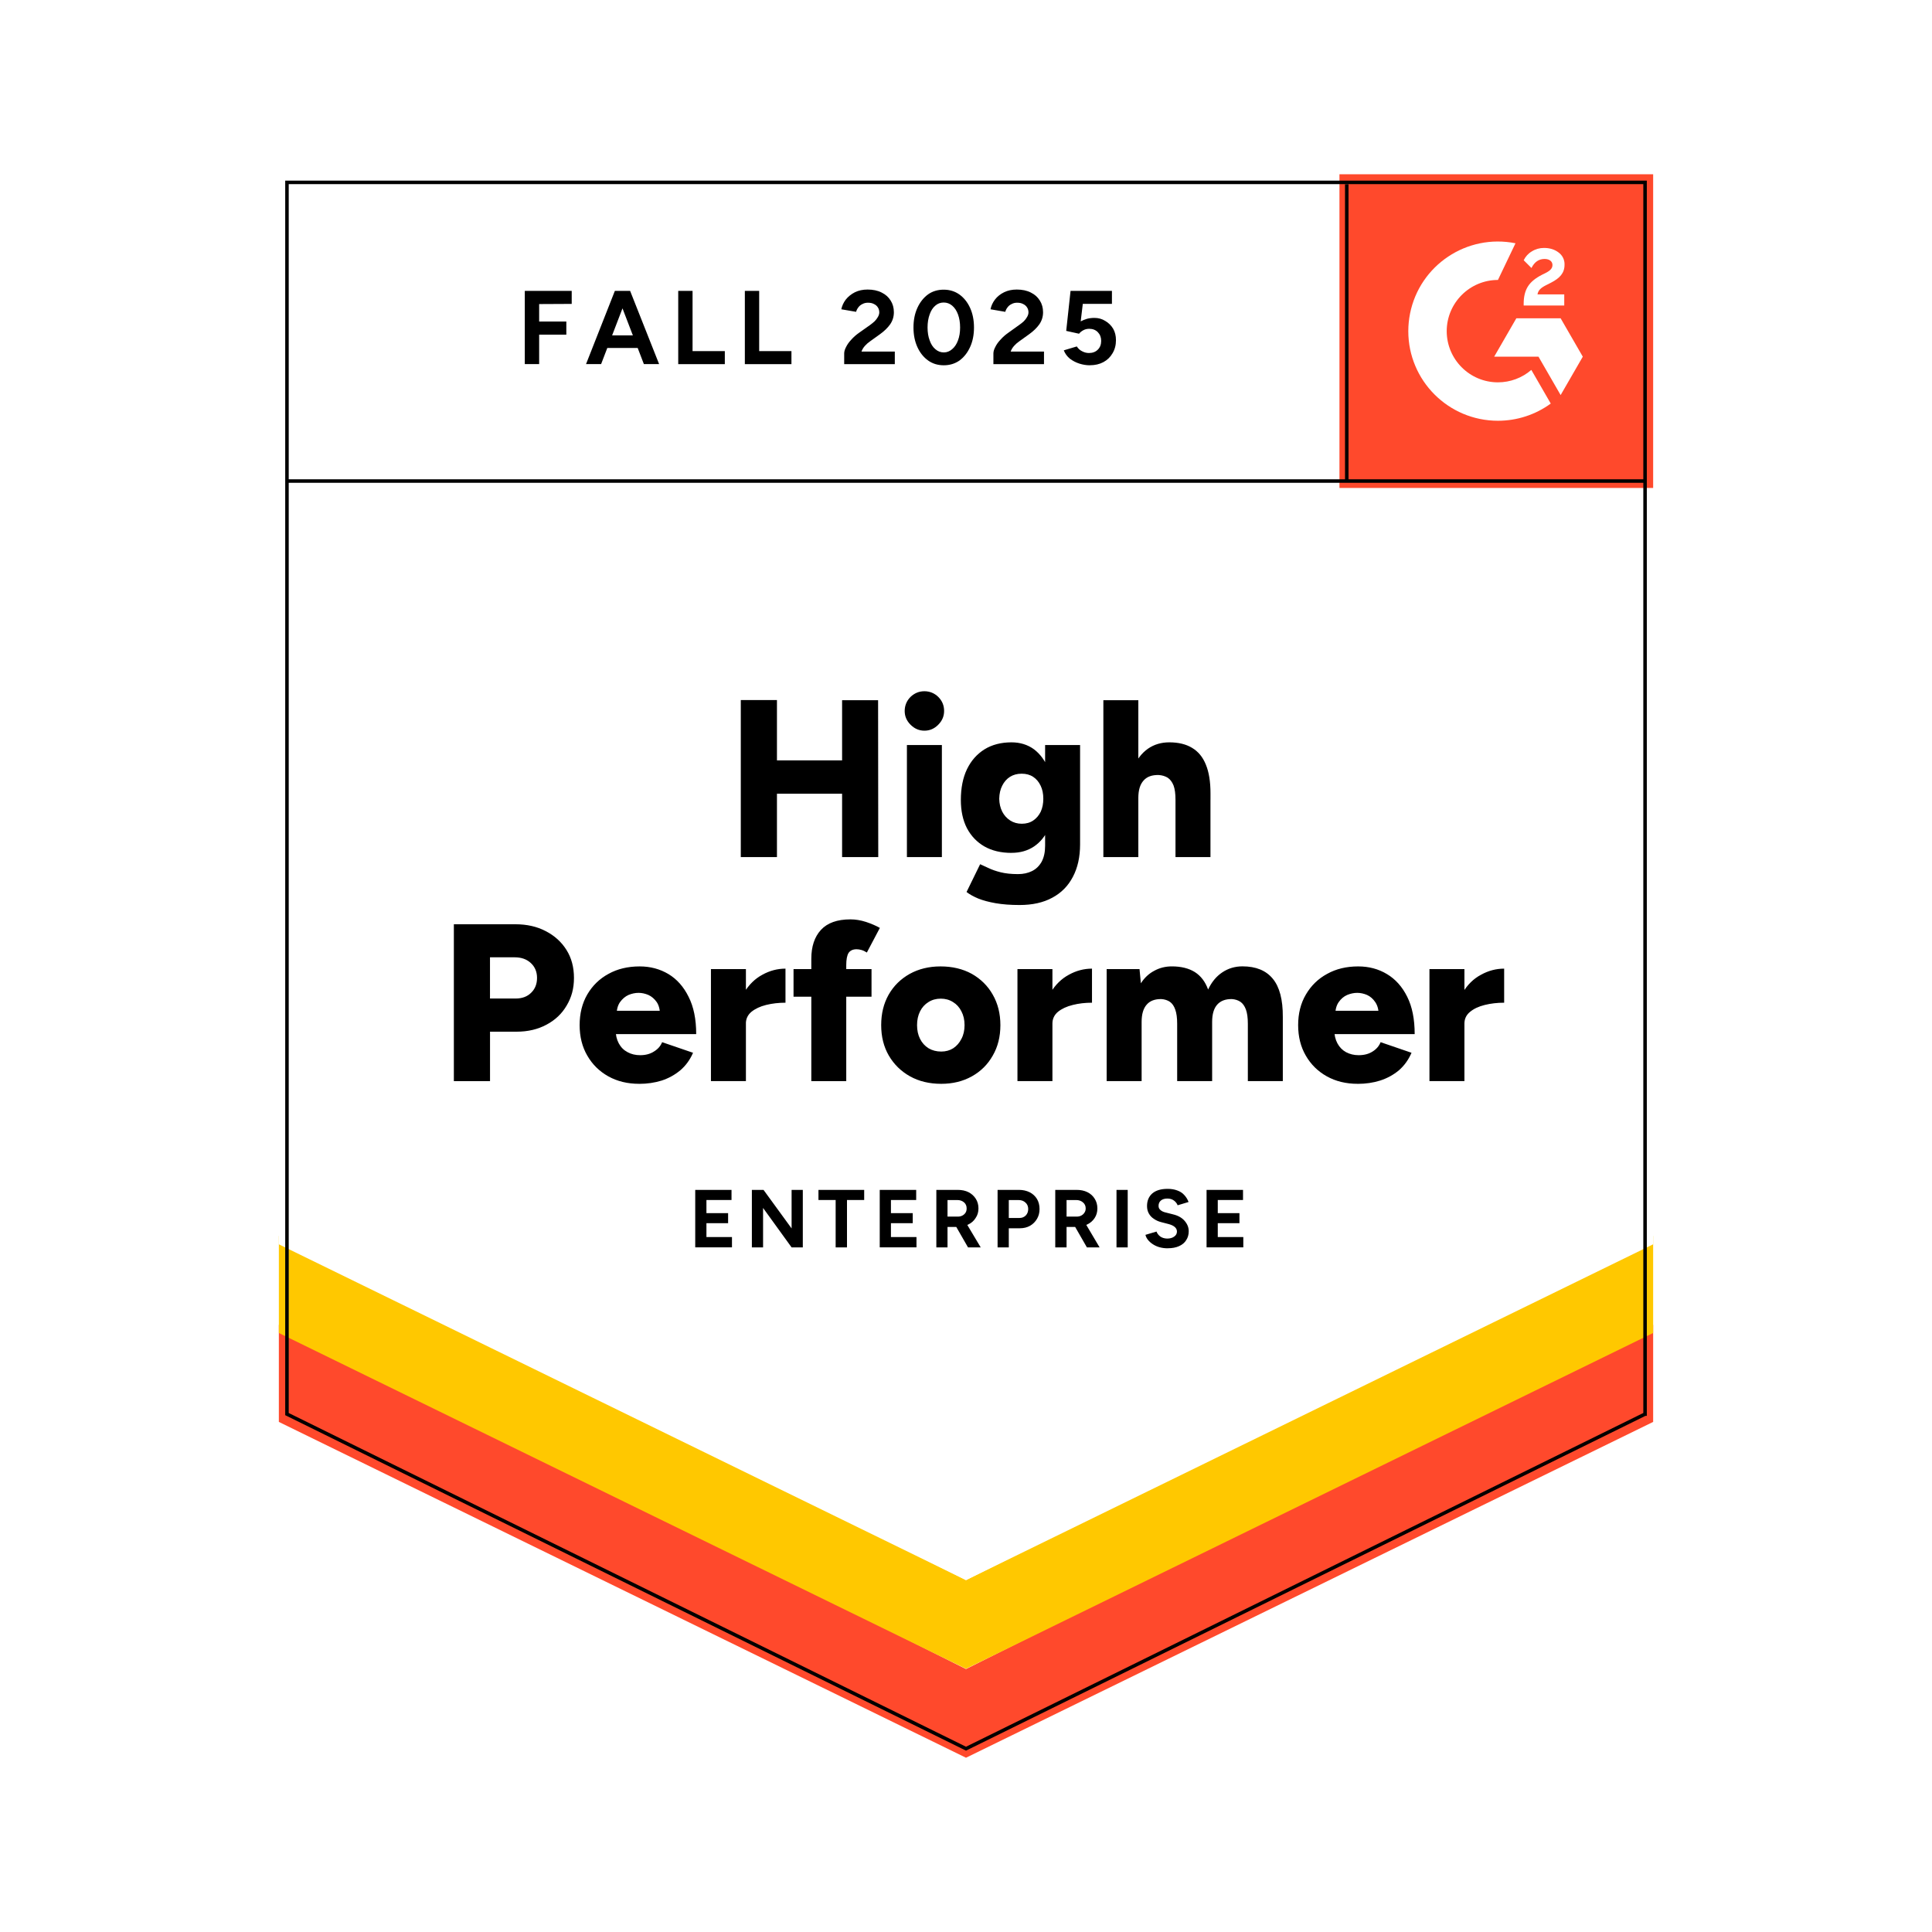 <?xml version="1.0" encoding="UTF-8"?> <svg xmlns="http://www.w3.org/2000/svg" xmlns:xlink="http://www.w3.org/1999/xlink" id="b" width="600" height="600" viewBox="0 0 600 600"><defs><clipPath id="d"><rect x="415.98" y="54.12" width="97.42" height="97.42" fill="none"></rect></clipPath></defs><g id="c"><rect width="600" height="600" fill="#fff"></rect><path d="M86.6,440.73l213.4,105.15,213.4-105.15V54.12H86.6s0,386.6,0,386.6Z" fill="#fff"></path><path d="M86.6,440.73l213.4,105.15,213.4-105.15V54.12H86.6s0,386.6,0,386.6Z" fill="#fff"></path><path d="M162.98,113.07v-22.73h14.57v4.04l-10.11.05v5.43h8.44v4.08h-8.44v9.14h-4.45ZM199.96,113.07l-8.72-22.73h4.45l9,22.73h-4.73ZM182,113.07l8.95-22.73h4.45l-8.72,22.73h-4.69ZM186.22,108.06v-3.9h14.24v3.9h-14.24ZM210.63,113.07v-22.73h4.45v18.7h10.02v4.04h-14.47ZM231.32,113.07v-22.73h4.45v18.7h10.02v4.04h-14.47ZM262.17,113.07v-3.29c0-.62.2-1.3.6-2.04.37-.77.91-1.53,1.62-2.27.68-.77,1.48-1.48,2.41-2.13l3.48-2.46c.46-.34.91-.71,1.35-1.11.4-.4.74-.85,1.02-1.35.28-.49.42-.96.42-1.39,0-.59-.14-1.1-.42-1.53-.28-.46-.68-.82-1.21-1.07-.49-.28-1.13-.42-1.9-.42-.65,0-1.22.14-1.72.42-.53.25-.94.59-1.25,1.02-.34.43-.57.9-.7,1.39l-4.59-.79c.22-1.08.68-2.09,1.39-3.02.74-.93,1.69-1.69,2.83-2.27,1.14-.56,2.46-.84,3.94-.84,1.7,0,3.15.31,4.36.93,1.21.59,2.13,1.41,2.78,2.46.68,1.05,1.02,2.27,1.02,3.66s-.39,2.64-1.16,3.76c-.77,1.08-1.82,2.1-3.15,3.06l-3.11,2.23c-.62.43-1.16.91-1.62,1.44-.46.53-.8,1.1-1.02,1.72h10.35v3.9h-15.73ZM293.11,113.44c-1.86,0-3.48-.49-4.87-1.48-1.42-1.02-2.54-2.41-3.34-4.18-.8-1.76-1.21-3.79-1.21-6.08s.4-4.31,1.21-6.08c.8-1.76,1.9-3.15,3.29-4.18,1.39-.99,3.02-1.48,4.87-1.48s3.45.49,4.87,1.48c1.42,1.02,2.54,2.41,3.34,4.18.8,1.76,1.21,3.79,1.21,6.08,0,2.29-.4,4.31-1.21,6.08-.8,1.76-1.9,3.15-3.29,4.18-1.42.99-3.05,1.48-4.87,1.48ZM293.11,109.45c.96,0,1.82-.34,2.6-1.02.77-.65,1.38-1.56,1.81-2.74.43-1.14.65-2.47.65-3.99s-.22-2.86-.65-4.04c-.43-1.18-1.04-2.09-1.81-2.74-.77-.65-1.65-.97-2.64-.97s-1.86.32-2.6.97c-.77.65-1.36,1.56-1.76,2.74-.43,1.18-.65,2.52-.65,4.04s.22,2.85.65,3.99c.4,1.18.99,2.09,1.76,2.74.77.68,1.65,1.02,2.64,1.02ZM308.51,113.07v-3.29c0-.62.2-1.3.6-2.04.37-.77.91-1.53,1.62-2.27.68-.77,1.48-1.48,2.41-2.13l3.43-2.46c.49-.34.96-.71,1.39-1.11.4-.4.74-.85,1.02-1.35s.42-.96.42-1.39c0-.59-.14-1.1-.42-1.53-.28-.46-.68-.82-1.21-1.07-.49-.28-1.13-.42-1.9-.42-.65,0-1.22.14-1.72.42-.53.25-.94.59-1.25,1.02-.34.43-.57.9-.7,1.39l-4.59-.79c.22-1.08.68-2.09,1.39-3.02s1.65-1.69,2.83-2.27c1.14-.56,2.46-.84,3.94-.84,1.7,0,3.15.31,4.36.93,1.21.59,2.13,1.41,2.78,2.46.68,1.05,1.02,2.27,1.02,3.66s-.39,2.64-1.16,3.76c-.77,1.08-1.82,2.1-3.15,3.06l-3.11,2.23c-.62.43-1.16.91-1.62,1.44-.46.53-.8,1.1-1.02,1.72h10.35v3.9h-15.73ZM338.44,113.44c-1.05,0-2.12-.17-3.2-.51-1.08-.34-2.07-.85-2.97-1.53-.87-.71-1.5-1.58-1.9-2.6l4.04-1.21c.46.71,1.04,1.22,1.72,1.53.65.34,1.33.51,2.04.51,1.14,0,2.06-.34,2.74-1.02.71-.68,1.07-1.59,1.07-2.74,0-1.08-.34-1.98-1.02-2.69s-1.58-1.07-2.69-1.07c-.68,0-1.3.15-1.86.46-.56.31-.99.66-1.3,1.07l-3.99-.88,1.35-12.43h12.85v4.04h-9.05l-.65,5.43c.59-.31,1.24-.57,1.95-.79.71-.19,1.48-.28,2.32-.28,1.24,0,2.35.31,3.34.93,1.02.59,1.84,1.39,2.46,2.41.59,1.02.88,2.21.88,3.57,0,1.55-.36,2.91-1.07,4.08-.68,1.18-1.62,2.09-2.83,2.74-1.21.65-2.61.97-4.22.97Z"></path><path d="M261.52,266.17v-48.71h11.18l.05,48.71h-11.23ZM230.06,266.17v-48.76h11.23v48.76h-11.23ZM238,246.5v-10.35h29.51v10.35h-29.51ZM281.65,266.17v-34.79h10.86v34.79h-10.86ZM287.08,226.92c-1.64,0-3.08-.62-4.31-1.86s-1.81-2.63-1.81-4.27.6-3.15,1.81-4.36c1.24-1.18,2.68-1.76,4.31-1.76s3.11.59,4.31,1.76c1.21,1.21,1.81,2.66,1.81,4.36,0,1.64-.6,3.06-1.81,4.27-1.21,1.24-2.64,1.86-4.31,1.86ZM316.63,281.06c-2.81,0-5.29-.19-7.42-.56-2.1-.37-3.9-.85-5.38-1.44-1.48-.62-2.71-1.3-3.66-2.04l4.22-8.63,2.64,1.21c1.02.49,2.27.93,3.76,1.3s3.28.56,5.38.56c1.61,0,3.05-.31,4.31-.93,1.27-.62,2.27-1.59,3.02-2.92.71-1.33,1.07-2.98,1.07-4.96v-31.27h10.86v30.85c0,3.9-.74,7.25-2.23,10.07-1.48,2.85-3.62,5.01-6.4,6.49-2.78,1.52-6.17,2.27-10.16,2.27ZM314.13,264.87c-3.25,0-6.05-.66-8.4-1.99-2.32-1.33-4.13-3.22-5.43-5.66-1.27-2.47-1.9-5.4-1.9-8.77,0-3.71.63-6.9,1.9-9.56,1.27-2.63,3.08-4.69,5.43-6.17,2.35-1.45,5.15-2.18,8.4-2.18,2.69,0,5.03.73,7.01,2.18,1.95,1.48,3.46,3.57,4.55,6.26,1.08,2.69,1.62,5.91,1.62,9.65,0,3.34-.54,6.22-1.62,8.63-1.08,2.41-2.6,4.28-4.55,5.61-1.98,1.33-4.31,1.99-7.01,1.99ZM317.33,255.82c1.39,0,2.58-.34,3.57-1.02.99-.68,1.76-1.59,2.32-2.74.53-1.18.79-2.51.79-3.99,0-1.58-.28-2.94-.84-4.08-.56-1.18-1.33-2.09-2.32-2.74s-2.18-.97-3.57-.97-2.57.32-3.62.97c-1.02.65-1.82,1.56-2.41,2.74-.59,1.14-.9,2.51-.93,4.08.03,1.48.34,2.81.93,3.99.59,1.14,1.41,2.06,2.46,2.74,1.05.68,2.26,1.02,3.62,1.02ZM342.66,266.17v-48.71h10.86v48.71h-10.86ZM365.06,266.17v-17.81h10.86v17.81h-10.86ZM365.06,248.35c0-1.86-.2-3.32-.6-4.41-.43-1.08-1.04-1.89-1.81-2.41-.8-.49-1.73-.77-2.78-.84-2.1-.06-3.68.51-4.73,1.72-1.08,1.18-1.62,2.97-1.62,5.38h-3.25c0-3.65.56-6.77,1.67-9.37,1.11-2.57,2.63-4.53,4.55-5.89,1.92-1.33,4.13-1.99,6.63-1.99,2.85,0,5.21.57,7.1,1.72,1.92,1.14,3.34,2.88,4.27,5.2.96,2.32,1.44,5.29,1.44,8.91v1.99h-10.86ZM140.95,335.75v-48.71h19.16c3.53,0,6.65.71,9.37,2.13,2.75,1.42,4.9,3.37,6.45,5.85,1.55,2.47,2.32,5.37,2.32,8.68s-.76,6.05-2.27,8.58c-1.48,2.54-3.57,4.52-6.26,5.94-2.69,1.45-5.78,2.18-9.28,2.18h-8.26v15.36h-11.23ZM152.17,310.1h7.98c2.01,0,3.62-.6,4.82-1.81,1.21-1.18,1.81-2.71,1.81-4.59s-.65-3.46-1.95-4.64c-1.27-1.18-2.94-1.76-5.01-1.76h-7.65v12.8ZM198.52,336.59c-3.62,0-6.82-.77-9.6-2.32-2.78-1.55-4.96-3.7-6.54-6.45-1.58-2.72-2.37-5.88-2.37-9.46s.79-6.79,2.37-9.51c1.61-2.75,3.8-4.89,6.59-6.4,2.78-1.55,6.02-2.32,9.7-2.32,3.28,0,6.25.79,8.91,2.37,2.63,1.58,4.72,3.93,6.26,7.05,1.58,3.09,2.37,6.96,2.37,11.6h-26.17l1.16-1.3c0,1.58.32,2.97.97,4.18s1.56,2.12,2.74,2.74c1.14.62,2.44.93,3.9.93,1.7,0,3.14-.39,4.31-1.16,1.21-.74,2.04-1.7,2.51-2.88l9.6,3.29c-.93,2.16-2.24,3.97-3.94,5.43-1.7,1.42-3.63,2.49-5.8,3.2-2.2.68-4.52,1.02-6.96,1.02ZM191.47,315.3l-1.11-1.39h15.59l-.97,1.39c0-1.7-.34-3.06-1.02-4.08-.71-1.02-1.58-1.76-2.6-2.23-1.02-.43-2.04-.65-3.06-.65s-2.06.22-3.11.65c-1.02.46-1.9,1.21-2.64,2.23-.71,1.02-1.07,2.38-1.07,4.08ZM228.77,317.75c0-3.77.76-6.91,2.27-9.42,1.52-2.51,3.42-4.38,5.71-5.61,2.29-1.27,4.69-1.9,7.19-1.9v10.58c-2.13,0-4.14.23-6.03.7-1.86.46-3.37,1.18-4.55,2.13-1.14.96-1.72,2.18-1.72,3.66l-2.88-.14ZM220.79,335.75v-34.79h10.86v34.79h-10.86ZM251.96,335.75v-37.99c0-3.8.99-6.79,2.97-8.95,2.01-2.2,5.07-3.29,9.19-3.29,1.55,0,3.15.26,4.82.79,1.67.56,3.11,1.18,4.31,1.86l-4.04,7.65c-.56-.37-1.11-.63-1.67-.79s-1.07-.23-1.53-.23c-1.11,0-1.93.37-2.46,1.11-.49.77-.74,2.04-.74,3.8v36.05h-10.86ZM246.44,309.54v-8.58h24.22v8.58h-24.22ZM292.32,336.59c-3.68,0-6.91-.77-9.7-2.32-2.78-1.55-4.98-3.7-6.59-6.45-1.58-2.72-2.37-5.88-2.37-9.46s.77-6.71,2.32-9.46c1.55-2.72,3.73-4.87,6.54-6.45,2.81-1.55,6-2.32,9.56-2.32,3.68,0,6.93.77,9.74,2.32,2.78,1.58,4.95,3.73,6.49,6.45,1.58,2.75,2.37,5.91,2.37,9.46,0,3.59-.79,6.74-2.37,9.46-1.55,2.75-3.71,4.9-6.49,6.45-2.78,1.55-5.95,2.32-9.51,2.32ZM292.32,326.57c1.39,0,2.63-.34,3.71-1.02,1.08-.71,1.93-1.69,2.55-2.92.65-1.21.97-2.63.97-4.27s-.32-3.03-.97-4.27c-.62-1.24-1.48-2.2-2.6-2.88-1.11-.71-2.38-1.07-3.8-1.07-1.45,0-2.74.36-3.85,1.07-1.11.68-1.98,1.64-2.6,2.88-.62,1.24-.93,2.66-.93,4.27s.31,3.06.93,4.27c.62,1.24,1.5,2.21,2.64,2.92,1.14.68,2.46,1.02,3.94,1.02ZM323.96,317.75c0-3.77.76-6.91,2.27-9.42s3.42-4.38,5.71-5.61c2.29-1.27,4.69-1.9,7.19-1.9v10.58c-2.13,0-4.13.23-5.98.7-1.89.46-3.42,1.18-4.59,2.13-1.14.96-1.72,2.18-1.72,3.66l-2.88-.14ZM315.98,335.75v-34.79h10.86v34.79h-10.86ZM343.68,335.75v-34.79h10.21l.42,4.41c1.11-1.73,2.51-3.03,4.18-3.9,1.64-.9,3.45-1.35,5.43-1.35,2.88,0,5.26.59,7.14,1.76,1.89,1.21,3.26,3.02,4.13,5.43,1.08-2.32,2.55-4.1,4.41-5.34,1.86-1.24,3.94-1.86,6.26-1.86,4.18,0,7.31,1.28,9.42,3.85,2.1,2.54,3.14,6.49,3.11,11.88v19.9h-10.86v-17.81c0-1.86-.2-3.32-.6-4.41s-.97-1.89-1.72-2.41c-.74-.49-1.62-.77-2.64-.84-1.98-.03-3.49.54-4.55,1.72-1.05,1.18-1.58,2.97-1.58,5.38v18.37h-10.86v-17.81c0-1.86-.2-3.32-.6-4.41-.37-1.08-.93-1.89-1.67-2.41-.74-.49-1.62-.77-2.64-.84-2.01-.03-3.53.54-4.55,1.72-1.05,1.18-1.58,2.97-1.58,5.38v18.37h-10.86ZM421.66,336.59c-3.62,0-6.82-.77-9.6-2.32-2.78-1.55-4.96-3.7-6.54-6.45-1.58-2.72-2.37-5.88-2.37-9.46s.8-6.79,2.41-9.51c1.61-2.75,3.8-4.89,6.59-6.4,2.78-1.55,6-2.32,9.65-2.32,3.31,0,6.28.79,8.91,2.37,2.66,1.58,4.76,3.93,6.31,7.05,1.55,3.09,2.32,6.96,2.32,11.6h-26.17l1.21-1.3c0,1.58.32,2.97.97,4.18s1.55,2.12,2.69,2.74c1.18.62,2.47.93,3.9.93,1.73,0,3.19-.39,4.36-1.16,1.18-.74,1.99-1.7,2.46-2.88l9.6,3.29c-.93,2.16-2.23,3.97-3.9,5.43-1.7,1.42-3.65,2.49-5.85,3.2-2.16.68-4.48,1.02-6.96,1.02ZM414.66,315.3l-1.11-1.39h15.59l-.97,1.39c0-1.7-.36-3.06-1.07-4.08-.68-1.02-1.53-1.76-2.55-2.23-1.02-.43-2.04-.65-3.06-.65s-2.06.22-3.11.65c-1.05.46-1.93,1.21-2.64,2.23-.71,1.02-1.07,2.38-1.07,4.08ZM451.96,317.75c0-3.77.76-6.91,2.27-9.42,1.48-2.51,3.39-4.38,5.71-5.61,2.29-1.27,4.69-1.9,7.19-1.9v10.58c-2.13,0-4.14.23-6.03.7-1.89.46-3.4,1.18-4.55,2.13-1.18.96-1.76,2.18-1.76,3.66l-2.83-.14ZM443.93,335.75v-34.79h10.86v34.79h-10.86Z"></path><path d="M215.91,387.39v-17.86h11.27v3.15h-7.79v4.08h6.73v3.11h-6.73v4.31h7.93v3.2h-11.41ZM233.5,387.39v-17.86h3.62l8.72,11.97v-11.97h3.48v17.86h-3.48l-8.86-12.25v12.25h-3.48ZM259.52,387.39v-14.71h-5.34v-3.15h14.2v3.15h-5.34v14.71h-3.53ZM273.21,387.39v-17.86h11.32v3.15h-7.84v4.08h6.77v3.11h-6.77v4.31h7.93v3.2h-11.41ZM290.79,387.39v-17.86h6.63c1.27,0,2.38.23,3.34.7.96.49,1.72,1.18,2.27,2.04.56.87.84,1.87.84,3.02s-.29,2.1-.88,2.97c-.56.9-1.33,1.58-2.32,2.04-.99.49-2.12.74-3.39.74h-3.02v6.36h-3.48ZM300.63,387.39l-4.13-7.19,2.64-1.9,5.43,9.09h-3.94ZM294.27,377.83h3.2c.53,0,.99-.11,1.39-.32.43-.22.77-.53,1.02-.93.22-.37.32-.8.32-1.3,0-.77-.26-1.39-.79-1.86-.56-.49-1.27-.74-2.13-.74h-3.02v5.15ZM309.81,387.39v-17.86h6.63c1.24,0,2.35.25,3.34.74.96.49,1.72,1.19,2.27,2.09.53.9.79,1.93.79,3.11s-.26,2.16-.79,3.06c-.53.9-1.24,1.61-2.13,2.13-.93.53-1.99.79-3.2.79h-3.43v5.94h-3.48ZM313.29,378.25h3.34c.77,0,1.42-.26,1.95-.79.49-.53.74-1.19.74-1.99s-.28-1.5-.84-1.99c-.56-.53-1.27-.79-2.13-.79h-3.06v5.57ZM327.72,387.39v-17.86h6.63c1.27,0,2.38.23,3.34.7.99.49,1.75,1.18,2.27,2.04.56.87.84,1.87.84,3.02s-.28,2.1-.84,2.97c-.59.9-1.38,1.58-2.37,2.04-.99.49-2.1.74-3.34.74h-3.02v6.36h-3.53ZM337.55,387.39l-4.13-7.19,2.69-1.9,5.38,9.09h-3.94ZM331.24,377.83h3.15c.53,0,.99-.11,1.39-.32.43-.22.77-.53,1.02-.93.25-.37.37-.8.37-1.3,0-.77-.28-1.39-.84-1.86-.56-.49-1.27-.74-2.13-.74h-2.97v5.15ZM346.74,387.39v-17.86h3.48v17.86h-3.48ZM362.65,387.67c-.9,0-1.73-.11-2.51-.32s-1.47-.53-2.09-.93c-.62-.4-1.13-.85-1.53-1.35-.4-.49-.66-1.02-.79-1.58l3.43-1.02c.22.59.6,1.1,1.16,1.53.56.4,1.27.62,2.13.65.9,0,1.62-.2,2.18-.6.59-.4.88-.93.88-1.58,0-.56-.23-1.04-.7-1.44-.43-.37-1.05-.66-1.86-.88l-2.32-.6c-.87-.22-1.62-.56-2.27-1.02-.68-.43-1.21-.99-1.58-1.67-.37-.65-.56-1.42-.56-2.32,0-1.67.56-2.98,1.67-3.94,1.11-.93,2.69-1.39,4.73-1.39,1.14,0,2.15.17,3.02.51.87.31,1.58.77,2.13,1.39.59.62,1.04,1.35,1.35,2.18l-3.39,1.02c-.22-.56-.59-1.04-1.11-1.44-.56-.43-1.25-.65-2.09-.65s-1.5.2-1.99.6c-.49.4-.74.96-.74,1.67,0,.56.2.99.6,1.3.37.34.88.59,1.53.74l2.37.6c1.55.37,2.74,1.04,3.57,1.99.87.99,1.3,2.07,1.3,3.25,0,1.05-.26,1.98-.79,2.78-.49.8-1.24,1.42-2.23,1.86-.96.43-2.13.65-3.53.65h0ZM374.71,387.39v-17.86h11.32v3.15h-7.84v4.08h6.73v3.11h-6.73v4.31h7.93v3.2h-11.41Z"></path><path d="M415.98,54.12h97.42v97.42h-97.42V54.12Z" fill="#ff492c"></path><g clip-path="url(#d)"><path d="M485.8,91.43h-8.32c.23-1.3,1.03-2.03,2.66-2.86l1.54-.78c2.74-1.41,4.2-2.99,4.2-5.57.06-1.52-.65-2.96-1.89-3.84-1.23-.93-2.74-1.38-4.48-1.38-1.34-.01-2.66.36-3.8,1.08-1.09.64-1.96,1.6-2.51,2.74l2.41,2.41c.93-1.88,2.29-2.81,4.08-2.81,1.51,0,2.44.78,2.44,1.86,0,.9-.45,1.66-2.19,2.53l-.98.48c-2.14,1.08-3.62,2.31-4.48,3.71-.86,1.38-1.29,3.16-1.29,5.3v.58h12.6v-3.43h0ZM484.67,98.85h-13.76l-6.88,11.92h13.76l6.88,11.92,6.88-11.92-6.88-11.92Z" fill="#fff" fill-rule="evenodd"></path><path d="M465.2,118.74c-8.78,0-15.9-7.12-15.91-15.9.02-8.78,7.13-15.89,15.91-15.9l5.45-11.39c-15.07-3.01-29.74,6.76-32.75,21.84-.36,1.8-.54,3.62-.54,5.45,0,15.37,12.47,27.83,27.84,27.83h0c5.89,0,11.64-1.86,16.4-5.34l-6.03-10.45c-2.88,2.49-6.56,3.86-10.37,3.86Z" fill="#fff" fill-rule="evenodd"></path><path d="M418.25,57.22v92.17" fill="none" stroke="#000" stroke-width="1.09"></path></g><path d="M86.6,441.59v-30.15l213.4,106.9,213.4-106.9v30.15l-213.4,104.29s-213.4-104.29-213.4-104.29Z" fill="#ff492c"></path><path d="M86.6,413.97v-30.15l213.4,106.9,213.4-106.9v30.15l-213.4,104.29s-213.4-104.29-213.4-104.29Z" fill="#ffc800"></path><path d="M86.6,386.43v-30.15l213.4,106.9,213.4-106.9v30.15l-213.4,104.29s-213.4-104.29-213.4-104.29Z" fill="#fff"></path><path d="M510.88,439.16l-210.88,103.91-210.88-103.91V56.64h421.77s0,382.52,0,382.52ZM511.43,149.39H89.5" fill="none" stroke="#000" stroke-width="1.09"></path></g></svg> 